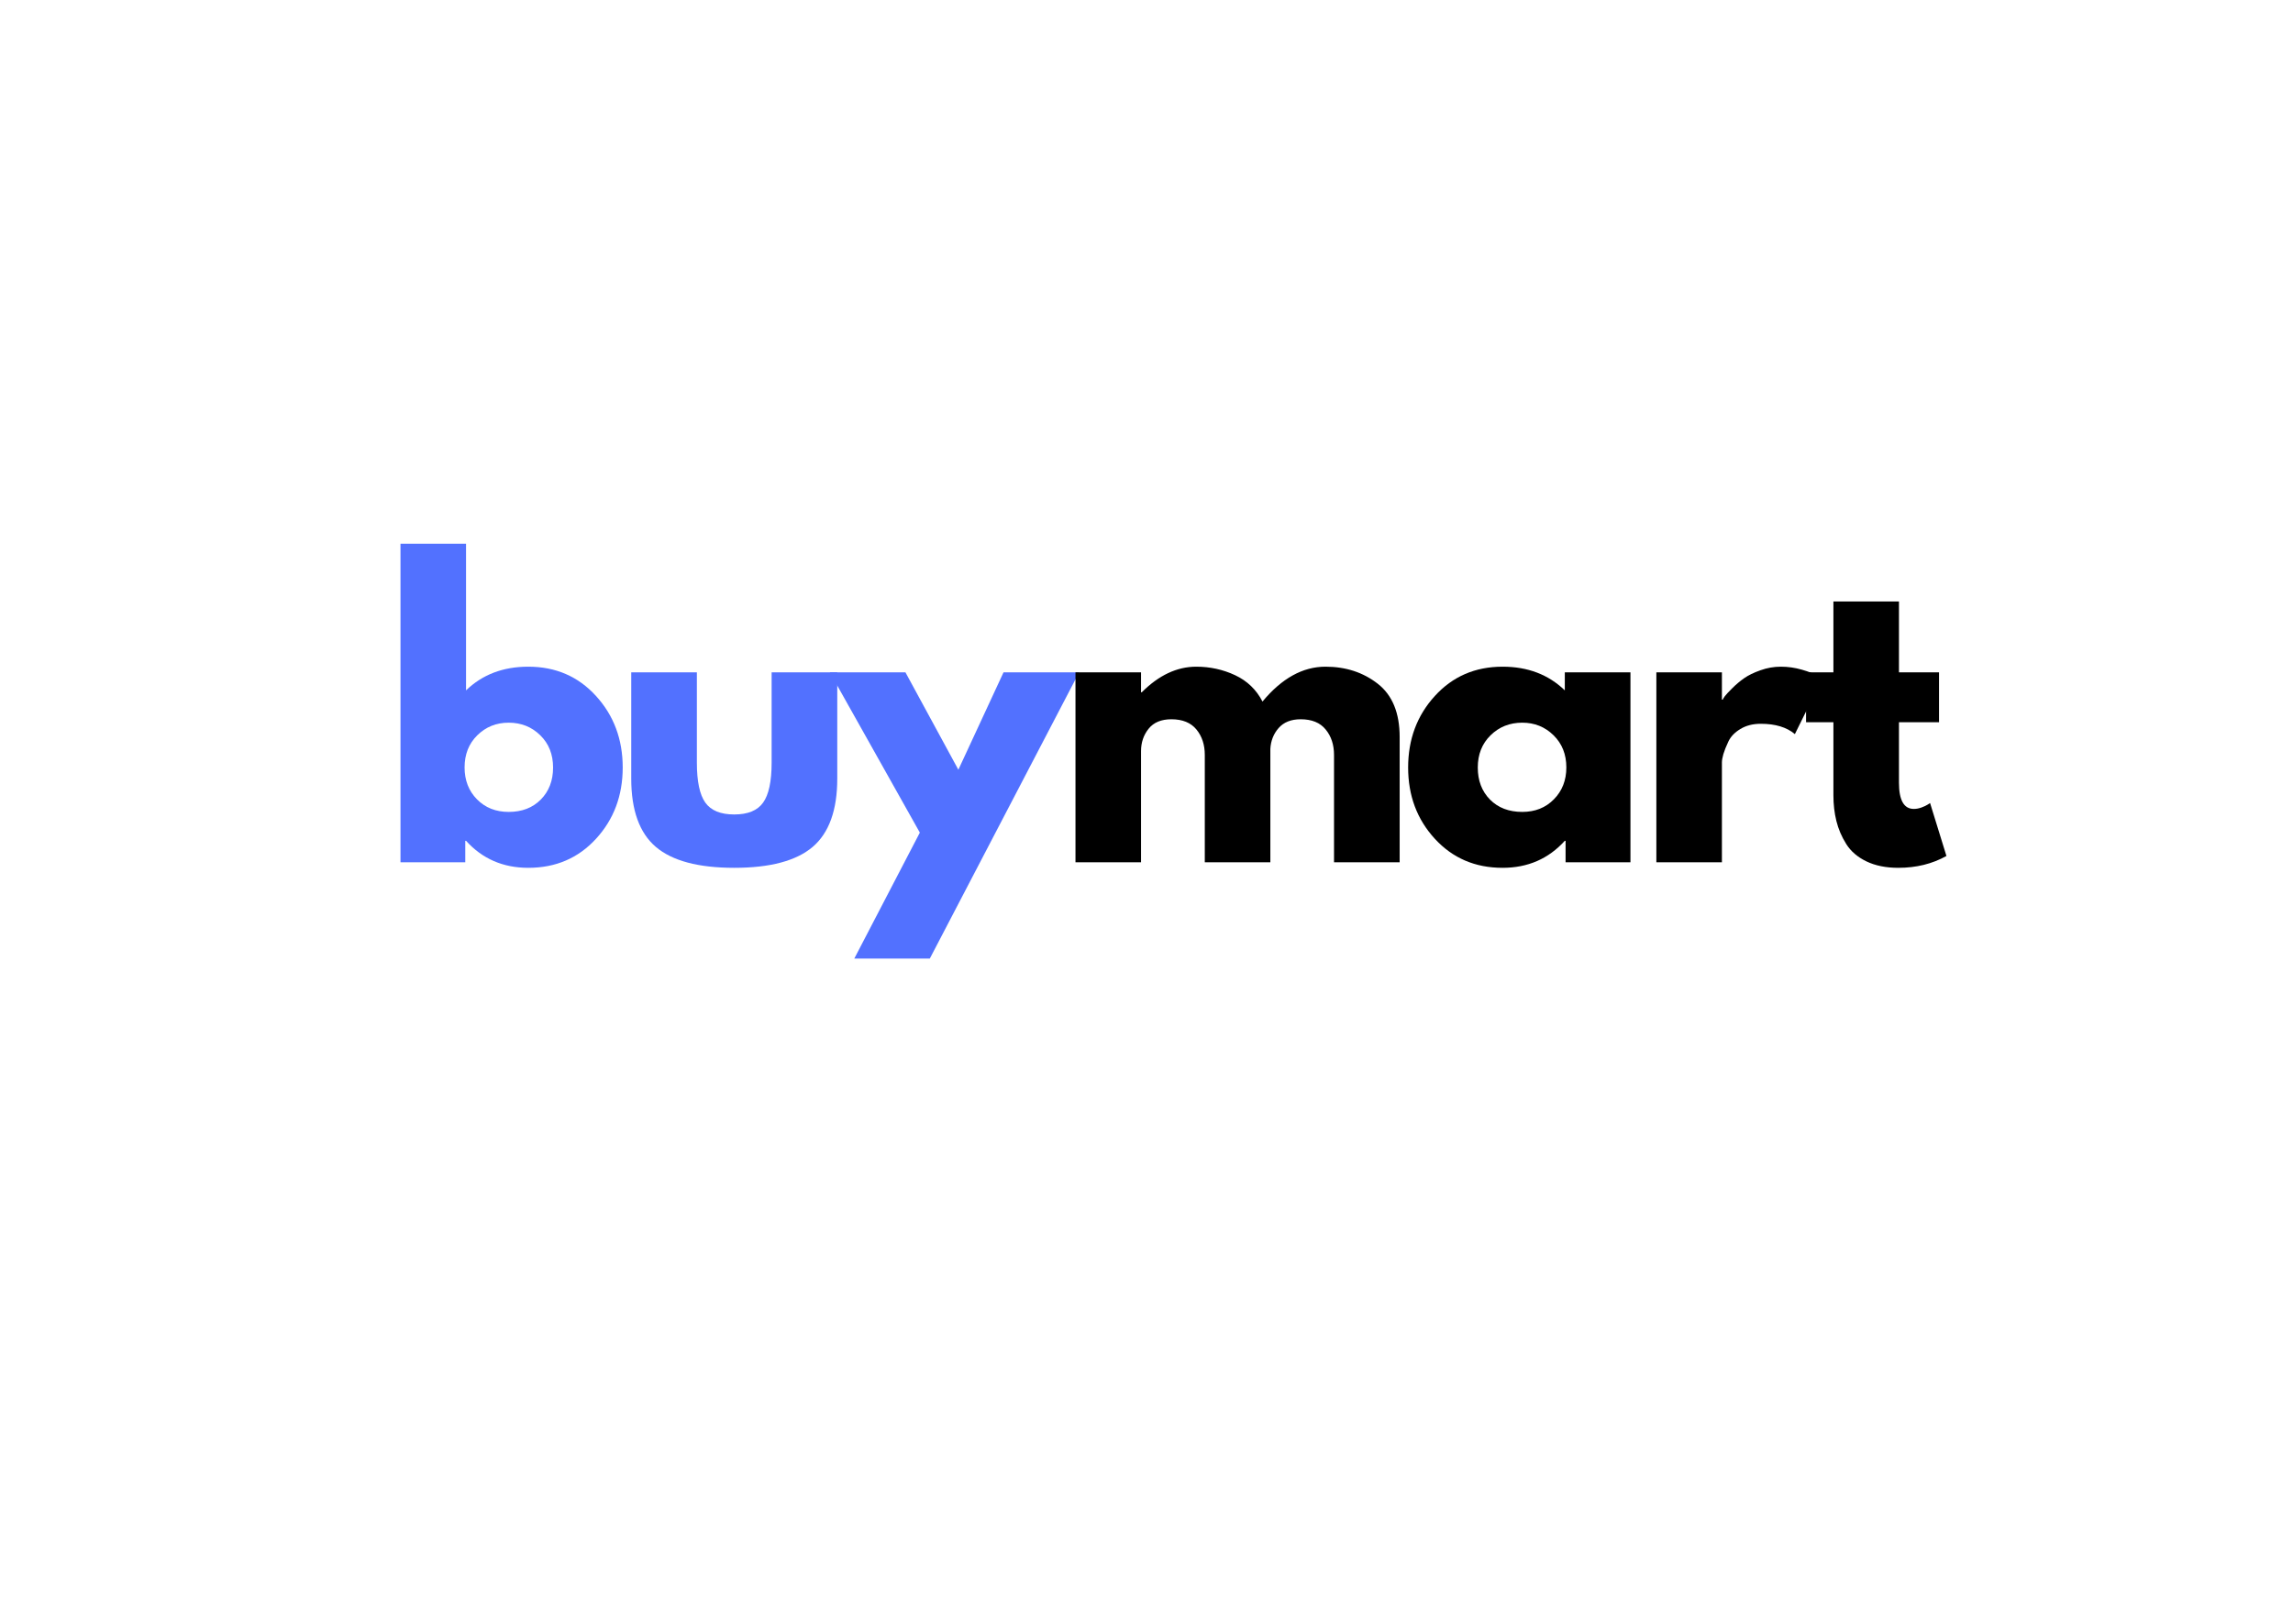 <?xml version="1.0" encoding="UTF-8"?> <svg xmlns="http://www.w3.org/2000/svg" xmlns:xlink="http://www.w3.org/1999/xlink" width="559" zoomAndPan="magnify" viewBox="0 0 419.25 297.75" height="396" preserveAspectRatio="xMidYMid meet" version="1.0"><defs><g></g></defs><g fill="#5271ff" fill-opacity="1"><g transform="translate(68.802, 158.091)"><g><path d="M 39.922 -30.484 C 43.18 -26.91 44.812 -22.539 44.812 -17.375 C 44.812 -12.219 43.18 -7.863 39.922 -4.312 C 36.672 -0.758 32.531 1.016 27.5 1.016 C 22.883 1.016 19.082 -0.633 16.094 -3.938 L 15.953 -3.938 L 15.953 0 L 4.078 0 L 4.078 -58.406 L 16.094 -58.406 L 16.094 -31.516 C 19.082 -34.41 22.883 -35.859 27.5 -35.859 C 32.531 -35.859 36.672 -34.066 39.922 -30.484 Z M 29.797 -11.5 C 31.297 -13.02 32.047 -14.977 32.047 -17.375 C 32.047 -19.781 31.266 -21.75 29.703 -23.281 C 28.141 -24.82 26.207 -25.594 23.906 -25.594 C 21.633 -25.594 19.719 -24.82 18.156 -23.281 C 16.602 -21.75 15.828 -19.785 15.828 -17.391 C 15.828 -15.035 16.582 -13.086 18.094 -11.547 C 19.613 -10.004 21.551 -9.234 23.906 -9.234 C 26.344 -9.234 28.305 -9.988 29.797 -11.5 Z M 29.797 -11.5 "></path></g></g></g><g fill="#5271ff" fill-opacity="1"><g transform="translate(111.786, 158.091)"><g><path d="M 15.422 -34.828 L 15.422 -18.266 C 15.422 -14.828 15.938 -12.383 16.969 -10.938 C 18.008 -9.488 19.773 -8.766 22.266 -8.766 C 24.766 -8.766 26.531 -9.488 27.562 -10.938 C 28.602 -12.383 29.125 -14.828 29.125 -18.266 L 29.125 -34.828 L 41.156 -34.828 L 41.156 -15.344 C 41.156 -9.551 39.648 -5.375 36.641 -2.812 C 33.629 -0.258 28.836 1.016 22.266 1.016 C 15.703 1.016 10.914 -0.258 7.906 -2.812 C 4.895 -5.375 3.391 -9.551 3.391 -15.344 L 3.391 -34.828 Z M 15.422 -34.828 "></path></g></g></g><g fill="#5271ff" fill-opacity="1"><g transform="translate(152.936, 158.091)"><g><path d="M 30.484 -34.828 L 44.344 -34.828 L 16.969 17.656 L 3.125 17.656 L 15.141 -5.438 L -1.359 -34.828 L 12.5 -34.828 L 22.203 -16.969 Z M 30.484 -34.828 "></path></g></g></g><g fill="#000000" fill-opacity="1"><g transform="translate(192.529, 158.091)"><g><path d="M 4.078 0 L 4.078 -34.828 L 16.094 -34.828 L 16.094 -31.172 L 16.234 -31.172 C 19.359 -34.297 22.688 -35.859 26.219 -35.859 C 28.75 -35.859 31.125 -35.336 33.344 -34.297 C 35.562 -33.254 37.234 -31.645 38.359 -29.469 C 41.891 -33.727 45.738 -35.859 49.906 -35.859 C 53.625 -35.859 56.816 -34.816 59.484 -32.734 C 62.16 -30.648 63.5 -27.391 63.5 -22.953 L 63.5 0 L 51.469 0 L 51.469 -19.688 C 51.469 -21.551 50.957 -23.102 49.938 -24.344 C 48.926 -25.594 47.398 -26.219 45.359 -26.219 C 43.598 -26.219 42.25 -25.68 41.312 -24.609 C 40.383 -23.547 39.879 -22.27 39.797 -20.781 L 39.797 0 L 27.781 0 L 27.781 -19.688 C 27.781 -21.551 27.27 -23.102 26.25 -24.344 C 25.227 -25.594 23.695 -26.219 21.656 -26.219 C 19.801 -26.219 18.41 -25.641 17.484 -24.484 C 16.555 -23.328 16.094 -21.957 16.094 -20.375 L 16.094 0 Z M 4.078 0 "></path></g></g></g><g fill="#000000" fill-opacity="1"><g transform="translate(256.021, 158.091)"><g><path d="M 6.453 -4.312 C 3.191 -7.863 1.562 -12.219 1.562 -17.375 C 1.562 -22.539 3.191 -26.91 6.453 -30.484 C 9.711 -34.066 13.852 -35.859 18.875 -35.859 C 23.488 -35.859 27.289 -34.41 30.281 -31.516 L 30.281 -34.828 L 42.312 -34.828 L 42.312 0 L 30.422 0 L 30.422 -3.938 L 30.281 -3.938 C 27.289 -0.633 23.488 1.016 18.875 1.016 C 13.852 1.016 9.711 -0.758 6.453 -4.312 Z M 16.672 -23.281 C 15.109 -21.75 14.328 -19.781 14.328 -17.375 C 14.328 -14.977 15.07 -13.02 16.562 -11.5 C 18.062 -9.988 20.035 -9.234 22.484 -9.234 C 24.836 -9.234 26.77 -10.004 28.281 -11.547 C 29.801 -13.086 30.562 -15.035 30.562 -17.391 C 30.562 -19.785 29.781 -21.75 28.219 -23.281 C 26.656 -24.82 24.742 -25.594 22.484 -25.594 C 20.172 -25.594 18.234 -24.82 16.672 -23.281 Z M 16.672 -23.281 "></path></g></g></g><g fill="#000000" fill-opacity="1"><g transform="translate(299.005, 158.091)"><g><path d="M 4.078 0 L 4.078 -34.828 L 16.094 -34.828 L 16.094 -29.812 L 16.234 -29.812 C 16.316 -29.988 16.457 -30.211 16.656 -30.484 C 16.863 -30.754 17.305 -31.227 17.984 -31.906 C 18.672 -32.594 19.398 -33.207 20.172 -33.75 C 20.941 -34.289 21.938 -34.773 23.156 -35.203 C 24.375 -35.641 25.617 -35.859 26.891 -35.859 C 28.203 -35.859 29.488 -35.676 30.75 -35.312 C 32.02 -34.945 32.953 -34.582 33.547 -34.219 L 34.5 -33.688 L 29.469 -23.5 C 27.977 -24.758 25.895 -25.391 23.219 -25.391 C 21.77 -25.391 20.523 -25.07 19.484 -24.438 C 18.441 -23.812 17.707 -23.047 17.281 -22.141 C 16.852 -21.234 16.547 -20.461 16.359 -19.828 C 16.18 -19.191 16.094 -18.691 16.094 -18.328 L 16.094 0 Z M 4.078 0 "></path></g></g></g><g fill="#000000" fill-opacity="1"><g transform="translate(329.427, 158.091)"><g><path d="M 6.109 -34.828 L 6.109 -47.812 L 18.125 -47.812 L 18.125 -34.828 L 25.469 -34.828 L 25.469 -25.672 L 18.125 -25.672 L 18.125 -14.594 C 18.125 -11.383 19.031 -9.781 20.844 -9.781 C 21.301 -9.781 21.773 -9.867 22.266 -10.047 C 22.766 -10.234 23.148 -10.414 23.422 -10.594 L 23.828 -10.859 L 26.828 -1.156 C 24.242 0.289 21.301 1.016 18 1.016 C 15.727 1.016 13.773 0.617 12.141 -0.172 C 10.516 -0.961 9.285 -2.023 8.453 -3.359 C 7.617 -4.691 7.02 -6.094 6.656 -7.562 C 6.289 -9.039 6.109 -10.617 6.109 -12.297 L 6.109 -25.672 L 1.094 -25.672 L 1.094 -34.828 Z M 6.109 -34.828 "></path></g></g></g></svg> 